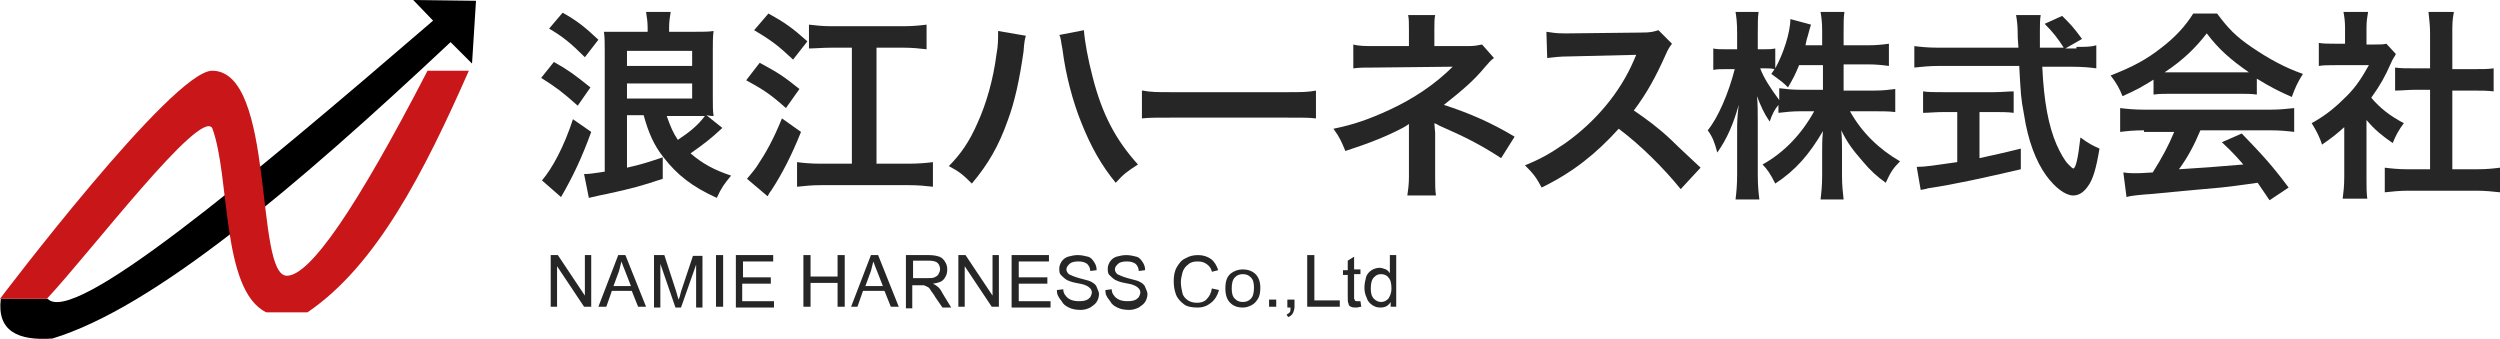<?xml version="1.0" encoding="utf-8"?>
<!-- Generator: Adobe Illustrator 19.2.1, SVG Export Plug-In . SVG Version: 6.00 Build 0)  -->
<svg version="1.1" id="レイヤー_1" xmlns="http://www.w3.org/2000/svg" xmlns:xlink="http://www.w3.org/1999/xlink" x="0px"
	 y="0px" viewBox="0 0 314.6 42.6" style="enable-background:new 0 0 314.6 42.6;" xml:space="preserve">
<style type="text/css">
	.st0{fill:#C91619;}
	.st1{fill:#262626;}
</style>
<path d="M54.5,2.6L52,0l7.9,0.1L59.4,8l-2.7-2.7C37.3,23.5,19.4,38.7,6.6,42.6c-4.3,0.3-7-0.9-6.5-5H6C9.2,41,30.8,23,54.5,2.6z"/>
<path class="st0" d="M59,8.9h-5.2c-9,17.4-14.8,25.8-17.7,25.8c-4.1,0-1.4-25.8-9.4-25.8c-5,0-26.7,28.7-26.7,28.7l5.9,0
	c5.6-6,19.2-23.9,20.8-21.5c2.3,6.1,1.1,20.4,6.8,23.2h5.2C47.4,33.4,53.4,21.6,59,8.9z"/>
<g>
	<path class="st1" d="M69.7,7.8c1.8,1,2.6,1.6,4.6,3.2l-1.6,2.3c-1.9-1.7-2.7-2.3-4.6-3.5L69.7,7.8z M74.4,16.6
		c-1.2,3.3-2.3,5.6-3.8,8.2l-2.4-2.1c1.3-1.5,2.8-4.3,3.9-7.7L74.4,16.6z M70.8,1.6c1.8,1,2.8,1.8,4.5,3.4l-1.7,2.2
		c-1.8-1.8-2.8-2.6-4.5-3.6L70.8,1.6z M78.9,14.6v6.5c1.8-0.4,2.7-0.7,4.5-1.3v2.7c-2.7,0.9-3.8,1.2-7,1.9c-1,0.2-1,0.2-1.4,0.3
		c-0.5,0.1-0.5,0.1-0.9,0.2l-0.6-3c0.1,0,0.1,0,0.2,0c0.4,0,1.1-0.1,2.4-0.3V6.4c0-1,0-1.7-0.1-2.4C76.7,4,77.3,4,78.5,4h3V3.5
		c0-0.7-0.1-1.4-0.2-2h3.1c-0.1,0.6-0.2,1.2-0.2,2V4h3.2c1.1,0,1.8,0,2.4-0.1c-0.1,0.6-0.1,1.5-0.1,2.5v5.8c0,1.1,0,1.8,0.1,2.4
		c-0.3,0-0.3,0-0.9-0.1l2,1.6c-1.5,1.4-2.3,2-4,3.2c1.5,1.3,3,2.1,5.1,2.8c-0.9,1.1-1.2,1.5-1.8,2.8c-3.1-1.4-5-2.9-6.7-5.1
		c-1.2-1.5-1.9-3.1-2.5-5.3H78.9z M87.1,8.3V6.4h-8.2v1.9H87.1z M78.9,12.4h8.2v-1.9h-8.2V12.4z M83.9,14.6c0.5,1.4,0.8,2.1,1.4,3
		c1.5-1,2.5-1.8,3.4-3c-0.3,0-0.4,0-1,0H83.9z"/>
	<path class="st1" d="M95.6,7.9c2.4,1.3,3,1.7,5,3.3l-1.7,2.4c-1.9-1.7-2.8-2.3-5-3.5L95.6,7.9z M100.8,16.6c-1.2,3-2.4,5.3-3.7,7.3
		c-0.3,0.4-0.3,0.4-0.5,0.8L94,22.5c0.4-0.5,0.7-0.8,1.2-1.5c1.2-1.8,2.1-3.4,3.2-6.1L100.8,16.6z M96.7,1.7c2,1.1,3,1.8,4.9,3.5
		l-1.8,2.3c-1.8-1.7-2.7-2.4-4.9-3.7L96.7,1.7z M107.3,6h-2.6c-1.2,0-2.2,0.1-2.9,0.1v-3c0.9,0.1,1.6,0.2,2.9,0.2h9
		c1.2,0,2.1-0.1,2.9-0.2v3.1c-0.9-0.1-1.8-0.2-2.9-0.2h-3.4v14.6h4c1.3,0,2.4-0.1,3.1-0.2v3.1c-0.9-0.1-1.8-0.2-3.1-0.2h-10.9
		c-1.3,0-2.1,0.1-3.1,0.2v-3.1c0.7,0.1,1.7,0.2,3,0.2h3.9V6z"/>
	<path class="st1" d="M129.1,4.5c-0.1,0.3-0.2,0.6-0.3,2c-0.5,3.5-1.1,6.3-2,8.7c-1.1,3.1-2.4,5.4-4.5,7.9c-1.2-1.2-1.6-1.5-2.9-2.2
		c1.5-1.5,2.6-3.1,3.6-5.4c1.1-2.4,2-5.5,2.4-8.7c0.2-1,0.2-1.9,0.2-2.5c0-0.1,0-0.2,0-0.4L129.1,4.5z M136.4,3.8
		c0.1,1.4,0.5,3.6,1.1,5.9c1.2,4.7,2.9,7.9,5.7,11c-1.4,0.9-1.8,1.2-2.8,2.3c-1.8-2.2-3.1-4.5-4.3-7.5c-1.1-2.7-2-6.1-2.4-9.3
		c-0.2-1-0.2-1.5-0.4-1.8L136.4,3.8z"/>
	<path class="st1" d="M143.8,11.4c1.1,0.2,1.6,0.2,4.1,0.2h13.6c2.5,0,3,0,4.1-0.2v3.5c-1-0.1-1.3-0.1-4.2-0.1h-13.5
		c-2.9,0-3.1,0-4.2,0.1V11.4z"/>
	<path class="st1" d="M177.1,24.6c0.1-0.7,0.2-1.4,0.2-2.3v-5.4c0-0.2,0-0.6,0-1.3c-0.3,0.2-0.4,0.3-0.8,0.5c-1.9,1-4.1,1.9-7.2,2.9
		c-0.5-1.2-0.7-1.7-1.5-2.8c2.5-0.5,4.5-1.2,7.1-2.4c3-1.4,5.7-3.2,7.9-5.4c-0.2,0-0.2,0-0.5,0c-0.2,0-0.2,0-9.3,0.1
		c-1.5,0-1.8,0-2.7,0.1V5.6c0.7,0.2,1.6,0.2,2.7,0.2h4.3V3.7c0-0.9,0-1.3-0.1-1.8h3.4c-0.1,0.5-0.1,0.9-0.1,1.8v2.1h4.3
		c0.8,0,1.2-0.1,1.7-0.2l1.5,1.7c-0.4,0.3-0.5,0.4-1.1,1.1c-1.4,1.7-2.8,2.9-5.2,4.8c3.1,1,5.9,2.2,8.9,4l-1.7,2.7
		c-2.6-1.7-4.6-2.7-7.8-4.1c-0.3-0.2-0.4-0.2-0.6-0.3c0,0.3,0.1,1,0.1,1.2v5.6c0,1.1,0,1.5,0.1,2.3H177.1z"/>
	<path class="st1" d="M211.5,23.8c-2.1-2.6-5-5.5-7.8-7.6c-2.9,3.2-5.8,5.5-9.7,7.4c-0.7-1.3-1-1.7-2.1-2.8c2-0.8,3.2-1.5,5.1-2.8
		c3.8-2.7,6.9-6.4,8.6-10.4l0.3-0.7c-0.4,0-0.4,0-8.4,0.2c-1.2,0-1.9,0.1-2.8,0.2L194.6,4c0.7,0.1,1.2,0.2,2.2,0.2
		c0.1,0,0.3,0,0.6,0l9-0.1c1.4,0,1.6-0.1,2.3-0.3l1.7,1.7c-0.3,0.4-0.5,0.7-0.8,1.4c-1.2,2.7-2.4,4.9-4,7c1.6,1.1,3,2.1,4.7,3.7
		c0.6,0.6,0.6,0.6,3.7,3.5L211.5,23.8z"/>
	<path class="st1" d="M232,11.4h3.8c1.2,0,1.9-0.1,2.7-0.2v2.9c-0.8-0.1-1.7-0.1-2.8-0.1h-2.9c1.5,2.7,3.7,4.8,6.3,6.3
		c-0.9,0.9-1.2,1.4-1.8,2.7c-1.1-0.8-1.9-1.5-2.9-2.7c-1.3-1.5-1.9-2.3-2.7-3.9c0.1,0.9,0.1,1.8,0.1,2.5v3.2c0,1.2,0.1,2.1,0.2,3
		h-2.9c0.1-0.8,0.2-1.8,0.2-3v-3c0-0.7,0-1.6,0.1-2.6c-1.7,2.9-3.4,4.9-6,6.6c-0.6-1.2-1-1.8-1.6-2.4c2.7-1.5,4.9-3.8,6.5-6.7h-1.7
		c-1.1,0-1.9,0.1-2.8,0.2v-1c-0.5,0.6-0.8,1.2-1.1,2.1c-0.7-1-1.1-1.9-1.6-3.2c0.1,0.8,0.1,2.2,0.1,3.4V22c0,1.4,0.1,2.3,0.2,3.1h-3
		c0.1-0.8,0.2-1.8,0.2-3.1v-5.5c0-1,0-1.7,0.2-3.3c-0.7,2.5-1.5,4.3-2.7,6c-0.3-1.2-0.6-2-1.2-2.8c1.3-1.6,2.6-4.6,3.4-7.7h-1
		c-0.8,0-1.2,0-1.7,0.1V6.1c0.4,0.1,0.9,0.1,1.7,0.1h1.3V4.1c0-1.3-0.1-2-0.2-2.6h2.9c-0.1,0.7-0.1,1.4-0.1,2.6v2.1h0.8
		c0.6,0,0.9,0,1.4-0.1v2.5c1-1.8,1.9-4.5,1.9-6.2l2.6,0.7c-0.1,0.3-0.2,0.6-0.4,1.4c-0.2,0.6-0.2,0.8-0.3,1.2h2.1V3.9
		c0-1.1-0.1-1.8-0.2-2.4h3C232,2.2,232,2.9,232,3.9v1.8h3c1.2,0,2-0.1,2.7-0.2v2.8c-0.7-0.1-1.6-0.2-2.7-0.2h-3V11.4z M226.4,8.2
		c-0.5,1.2-0.7,1.6-1.4,2.8c-0.6-0.6-0.6-0.6-2.1-1.7c0.2-0.3,0.3-0.4,0.4-0.6c-0.4-0.1-0.8-0.1-1.2-0.1h-0.6c0.5,1.3,1.3,2.5,2.4,4
		v-1.5c0.8,0.1,1.6,0.2,2.8,0.2h2.7V8.2H226.4z"/>
	<path class="st1" d="M261.3,5.9c1.2,0,1.8,0,2.5-0.2v2.9c-0.7-0.1-1.7-0.2-3-0.2H257c0.2,4.4,0.8,7.5,1.8,9.8c0.5,1.1,1,2,1.5,2.5
		c0.3,0.3,0.5,0.5,0.6,0.5c0.3,0,0.6-1.2,0.9-3.9c1.1,0.8,1.5,1,2.4,1.4c-0.4,2.4-0.8,3.9-1.5,4.8c-0.5,0.7-1.1,1.1-1.8,1.1
		c-1,0-2.3-1-3.4-2.5c-1.3-1.8-2.3-4.4-2.8-7.7c-0.4-2.1-0.4-2.5-0.6-6.1h-10.2c-1.1,0-2,0.1-3,0.2V5.8c0.8,0.1,1.7,0.2,3,0.2h10.1
		c-0.1-1.3-0.1-1.3-0.1-2.1c0-0.6-0.1-1.5-0.2-2h3.1c-0.1,0.6-0.1,1.3-0.1,2.1c0,0.4,0,1.2,0,2h3c-0.7-1.1-1.3-1.9-2.4-3l2.2-1
		c1.1,1.1,1.4,1.4,2.5,2.9l-2.1,1.2H261.3z M244.6,14.1c-1,0-1.9,0.1-2.6,0.1v-2.7c0.6,0.1,1.5,0.1,2.6,0.1h6.2
		c1.1,0,1.9-0.1,2.6-0.1v2.7c-0.7-0.1-1.6-0.1-2.5-0.1h-1.8v5.8c1.8-0.4,2.8-0.6,5.2-1.2v2.6c-4.3,1-8.3,1.9-11.7,2.4
		c-0.2,0.1-0.5,0.1-0.9,0.2l-0.5-2.9c1.1,0,2.3-0.2,5.1-0.6v-6.3H244.6z"/>
	<path class="st1" d="M271.2,9.9c-1.6,1-2.3,1.4-4.1,2.2c-0.4-1-0.8-1.7-1.5-2.6c2.8-1.1,4.5-2,6.4-3.5c1.7-1.3,3-2.7,4-4.3h3
		c1.4,1.9,2.4,2.9,4.3,4.2c2.2,1.5,4.2,2.6,6.5,3.4c-0.7,1.1-1,1.8-1.4,2.9c-1.6-0.7-2.6-1.2-4.4-2.3v2c-0.7-0.1-1.3-0.1-2.3-0.1
		h-8.5c-0.7,0-1.5,0-2.2,0.1V9.9z M269.8,16.4c-1.3,0-2.2,0.1-3,0.2v-3c0.8,0.1,1.8,0.2,3,0.2h15.9c1.2,0,2.1-0.1,3-0.2v3
		c-0.8-0.1-1.7-0.2-3-0.2h-8.8c-0.8,1.9-1.6,3.4-2.7,4.9c4.5-0.3,4.5-0.3,8.1-0.6c-0.8-0.9-1.2-1.4-2.7-2.8l2.5-1.1
		c2.7,2.8,3.8,4,5.9,6.8l-2.4,1.6c-0.8-1.2-1.1-1.6-1.5-2.2c-2.1,0.3-3.6,0.5-4.6,0.6c-2.5,0.2-7.6,0.7-8.6,0.8
		c-1.4,0.1-2.7,0.2-3.3,0.4l-0.4-3.1c0.7,0.1,1.1,0.1,1.5,0.1c0.2,0,0.9,0,2.2-0.1c1.2-1.9,2-3.4,2.7-5.1H269.8z M281.9,9.1
		c0.4,0,0.6,0,1.1,0c-2.3-1.6-3.8-2.9-5.3-4.9c-1.4,1.8-2.9,3.3-5.3,4.9c0.4,0,0.6,0,1,0H281.9z"/>
	<path class="st1" d="M297.8,22.4c0,1.2,0,1.8,0.1,2.6h-3.1c0.1-0.8,0.2-1.5,0.2-2.7V16c-1,0.9-1.5,1.3-2.8,2.2
		c-0.3-1-0.8-1.9-1.3-2.7c1.8-1,3-2,4.4-3.4c1.2-1.2,1.9-2.3,2.8-3.9h-4.2c-0.9,0-1.5,0-2.1,0.1V5.4c0.6,0.1,1.2,0.1,2,0.1h1.3V3.4
		c0-0.7-0.1-1.4-0.2-1.9h3.1c-0.1,0.6-0.2,1.1-0.2,2v2.1h1c0.8,0,1.1,0,1.5-0.1l1.2,1.3c-0.2,0.4-0.4,0.6-0.6,1.1
		c-0.8,1.8-1.3,2.7-2.5,4.4c1.2,1.4,2.4,2.3,4.1,3.2c-0.6,0.8-1,1.5-1.4,2.5c-1.3-0.9-2.2-1.6-3.3-2.9V22.4z M308.6,21.3h3.1
		c1.3,0,2.1-0.1,2.9-0.2v3.1c-0.9-0.1-1.9-0.2-2.9-0.2H303c-1,0-2,0.1-2.9,0.2v-3.1c0.8,0.1,1.7,0.2,2.9,0.2h2.8v-10h-1.9
		c-0.9,0-1.7,0.1-2.5,0.1V8.5c0.7,0.1,1.4,0.1,2.5,0.1h1.9V4.2c0-1-0.1-1.7-0.2-2.7h3.2c-0.2,1-0.2,1.6-0.2,2.7v4.5h2.7
		c1.1,0,1.8,0,2.5-0.1v2.9c-0.8-0.1-1.6-0.1-2.5-0.1h-2.7V21.3z"/>
</g>
<g>
	<path class="st1" d="M69.3,38.6v-6.5h0.9l3.4,5.1v-5.1h0.8v6.5h-0.9l-3.4-5.1v5.1H69.3z"/>
	<path class="st1" d="M75.3,38.6l2.5-6.5h0.9l2.6,6.5h-1l-0.8-2H77l-0.7,2H75.3z M77.2,36h2.2l-0.7-1.8c-0.2-0.5-0.4-1-0.5-1.3
		c-0.1,0.4-0.2,0.8-0.3,1.2L77.2,36z"/>
	<path class="st1" d="M82.3,38.6v-6.5h1.3l1.5,4.6c0.1,0.4,0.2,0.7,0.3,1c0.1-0.2,0.2-0.6,0.3-1l1.5-4.5h1.2v6.5h-0.8v-5.4l-1.9,5.4
		H85l-1.9-5.5v5.5H82.3z"/>
	<path class="st1" d="M90.1,38.6v-6.5h0.9v6.5H90.1z"/>
	<path class="st1" d="M92.6,38.6v-6.5h4.7v0.8h-3.8v2H97v0.8h-3.6v2.2h4v0.8H92.6z"/>
	<path class="st1" d="M101.1,38.6v-6.5h0.9v2.7h3.4v-2.7h0.9v6.5h-0.9v-3h-3.4v3H101.1z"/>
	<path class="st1" d="M107.1,38.6l2.5-6.5h0.9l2.6,6.5h-1l-0.8-2h-2.7l-0.7,2H107.1z M108.9,36h2.2l-0.7-1.8c-0.2-0.5-0.4-1-0.5-1.3
		c-0.1,0.4-0.2,0.8-0.3,1.2L108.9,36z"/>
	<path class="st1" d="M114,38.6v-6.5h2.9c0.6,0,1,0.1,1.3,0.2s0.5,0.3,0.7,0.6c0.2,0.3,0.3,0.6,0.3,1c0,0.5-0.1,0.8-0.4,1.2
		s-0.8,0.5-1.4,0.6c0.2,0.1,0.4,0.2,0.5,0.3c0.3,0.2,0.5,0.5,0.7,0.9l1.1,1.8h-1.1l-0.9-1.3c-0.2-0.4-0.5-0.7-0.6-0.9
		s-0.3-0.4-0.4-0.4c-0.1-0.1-0.3-0.1-0.4-0.2c-0.1,0-0.3,0-0.5,0h-1v2.9H114z M114.9,35h1.8c0.4,0,0.7,0,0.9-0.1
		c0.2-0.1,0.4-0.2,0.5-0.4c0.1-0.2,0.2-0.4,0.2-0.6c0-0.3-0.1-0.6-0.3-0.8c-0.2-0.2-0.6-0.3-1.1-0.3h-2V35z"/>
	<path class="st1" d="M120.6,38.6v-6.5h0.9l3.4,5.1v-5.1h0.8v6.5h-0.9l-3.4-5.1v5.1H120.6z"/>
	<path class="st1" d="M127.3,38.6v-6.5h4.7v0.8h-3.8v2h3.6v0.8h-3.6v2.2h4v0.8H127.3z"/>
	<path class="st1" d="M133,36.5l0.8-0.1c0,0.3,0.1,0.6,0.3,0.8c0.1,0.2,0.4,0.4,0.6,0.5s0.6,0.2,1,0.2c0.3,0,0.6,0,0.9-0.1
		c0.3-0.1,0.4-0.2,0.6-0.4c0.1-0.2,0.2-0.4,0.2-0.6c0-0.2-0.1-0.4-0.2-0.5s-0.3-0.3-0.6-0.4c-0.2-0.1-0.6-0.2-1.2-0.3
		s-1-0.3-1.2-0.4c-0.3-0.2-0.5-0.4-0.7-0.6c-0.2-0.2-0.2-0.5-0.2-0.8c0-0.3,0.1-0.6,0.3-0.9c0.2-0.3,0.5-0.5,0.8-0.6
		c0.4-0.1,0.8-0.2,1.2-0.2c0.5,0,0.9,0.1,1.3,0.2s0.6,0.4,0.8,0.7s0.3,0.6,0.3,1l-0.8,0.1c0-0.4-0.2-0.7-0.4-0.9
		c-0.3-0.2-0.6-0.3-1.1-0.3c-0.5,0-0.9,0.1-1.1,0.3c-0.2,0.2-0.4,0.4-0.4,0.7c0,0.2,0.1,0.4,0.3,0.6c0.2,0.1,0.6,0.3,1.3,0.5
		s1.2,0.3,1.4,0.4c0.4,0.2,0.7,0.4,0.8,0.7s0.3,0.6,0.3,0.9c0,0.3-0.1,0.7-0.3,1c-0.2,0.3-0.5,0.5-0.8,0.7c-0.4,0.2-0.8,0.3-1.2,0.3
		c-0.6,0-1.1-0.1-1.5-0.3s-0.7-0.4-0.9-0.8C133.1,37.3,133,37,133,36.5z"/>
	<path class="st1" d="M139.1,36.5l0.8-0.1c0,0.3,0.1,0.6,0.3,0.8c0.1,0.2,0.4,0.4,0.6,0.5s0.6,0.2,1,0.2c0.3,0,0.6,0,0.9-0.1
		c0.3-0.1,0.4-0.2,0.6-0.4c0.1-0.2,0.2-0.4,0.2-0.6c0-0.2-0.1-0.4-0.2-0.5s-0.3-0.3-0.6-0.4c-0.2-0.1-0.6-0.2-1.2-0.3
		s-1-0.3-1.2-0.4c-0.3-0.2-0.5-0.4-0.7-0.6c-0.2-0.2-0.2-0.5-0.2-0.8c0-0.3,0.1-0.6,0.3-0.9c0.2-0.3,0.5-0.5,0.8-0.6
		c0.4-0.1,0.8-0.2,1.2-0.2c0.5,0,0.9,0.1,1.3,0.2s0.6,0.4,0.8,0.7s0.3,0.6,0.3,1l-0.8,0.1c0-0.4-0.2-0.7-0.4-0.9
		c-0.3-0.2-0.6-0.3-1.1-0.3c-0.5,0-0.9,0.1-1.1,0.3c-0.2,0.2-0.4,0.4-0.4,0.7c0,0.2,0.1,0.4,0.3,0.6c0.2,0.1,0.6,0.3,1.3,0.5
		s1.2,0.3,1.4,0.4c0.4,0.2,0.7,0.4,0.8,0.7s0.3,0.6,0.3,0.9c0,0.3-0.1,0.7-0.3,1c-0.2,0.3-0.5,0.5-0.8,0.7c-0.4,0.2-0.8,0.3-1.2,0.3
		c-0.6,0-1.1-0.1-1.5-0.3s-0.7-0.4-0.9-0.8C139.2,37.3,139.1,37,139.1,36.5z"/>
	<path class="st1" d="M152.5,36.3l0.9,0.2c-0.2,0.7-0.5,1.2-1,1.6c-0.5,0.4-1,0.6-1.7,0.6c-0.7,0-1.3-0.1-1.7-0.4s-0.8-0.7-1-1.2
		c-0.2-0.5-0.3-1.1-0.3-1.7c0-0.7,0.1-1.3,0.4-1.8c0.3-0.5,0.6-0.9,1.1-1.1c0.5-0.3,1-0.4,1.6-0.4c0.6,0,1.2,0.2,1.6,0.5
		s0.7,0.8,0.9,1.4l-0.8,0.2c-0.1-0.5-0.4-0.8-0.7-1c-0.3-0.2-0.6-0.3-1.1-0.3c-0.5,0-0.9,0.1-1.2,0.4c-0.3,0.2-0.6,0.6-0.7,1
		c-0.1,0.4-0.2,0.8-0.2,1.2c0,0.5,0.1,1,0.2,1.4s0.4,0.7,0.7,0.9c0.3,0.2,0.7,0.3,1.1,0.3c0.5,0,0.9-0.1,1.2-0.4
		C152.2,37.3,152.4,36.9,152.5,36.3z"/>
	<path class="st1" d="M154.2,36.3c0-0.9,0.2-1.5,0.7-1.9c0.4-0.3,0.9-0.5,1.5-0.5c0.6,0,1.2,0.2,1.6,0.6c0.4,0.4,0.6,1,0.6,1.7
		c0,0.6-0.1,1.1-0.3,1.4c-0.2,0.3-0.4,0.6-0.8,0.8s-0.7,0.3-1.1,0.3c-0.7,0-1.2-0.2-1.6-0.6C154.4,37.7,154.2,37.1,154.2,36.3z
		 M155,36.3c0,0.6,0.1,1,0.4,1.3s0.6,0.4,1,0.4c0.4,0,0.7-0.1,1-0.4c0.3-0.3,0.4-0.8,0.4-1.4c0-0.6-0.1-1-0.4-1.3
		c-0.3-0.3-0.6-0.4-1-0.4c-0.4,0-0.7,0.1-1,0.4S155,35.7,155,36.3z"/>
	<path class="st1" d="M159.7,38.6v-0.9h0.9v0.9H159.7z"/>
	<path class="st1" d="M162,38.6v-0.9h0.9v0.9c0,0.3-0.1,0.6-0.2,0.8c-0.1,0.2-0.3,0.4-0.6,0.5l-0.2-0.3c0.2-0.1,0.3-0.2,0.4-0.3
		c0.1-0.1,0.1-0.3,0.1-0.6H162z"/>
	<path class="st1" d="M164.5,38.6v-6.5h0.9v5.7h3.2v0.8H164.5z"/>
	<path class="st1" d="M171.2,37.9l0.1,0.7c-0.2,0-0.4,0.1-0.6,0.1c-0.3,0-0.5,0-0.7-0.1c-0.2-0.1-0.3-0.2-0.3-0.4
		c-0.1-0.1-0.1-0.5-0.1-0.9v-2.7H169v-0.6h0.6v-1.2l0.8-0.5v1.6h0.8v0.6h-0.8v2.7c0,0.2,0,0.4,0,0.4s0.1,0.1,0.1,0.2
		s0.2,0.1,0.3,0.1C170.9,37.9,171,37.9,171.2,37.9z"/>
	<path class="st1" d="M175,38.6V38c-0.3,0.5-0.7,0.7-1.3,0.7c-0.4,0-0.7-0.1-1-0.3c-0.3-0.2-0.6-0.5-0.7-0.9
		c-0.2-0.4-0.3-0.8-0.3-1.3c0-0.5,0.1-0.9,0.2-1.3s0.4-0.7,0.7-0.9c0.3-0.2,0.7-0.3,1-0.3c0.3,0,0.5,0.1,0.8,0.2
		c0.2,0.1,0.4,0.3,0.5,0.5v-2.3h0.8v6.5H175z M172.5,36.3c0,0.6,0.1,1,0.4,1.3s0.6,0.4,0.9,0.4c0.3,0,0.6-0.1,0.9-0.4
		c0.2-0.3,0.4-0.7,0.4-1.3c0-0.6-0.1-1.1-0.4-1.4c-0.2-0.3-0.6-0.4-0.9-0.4c-0.4,0-0.6,0.1-0.9,0.4
		C172.6,35.2,172.5,35.7,172.5,36.3z"/>
</g>
</svg>
